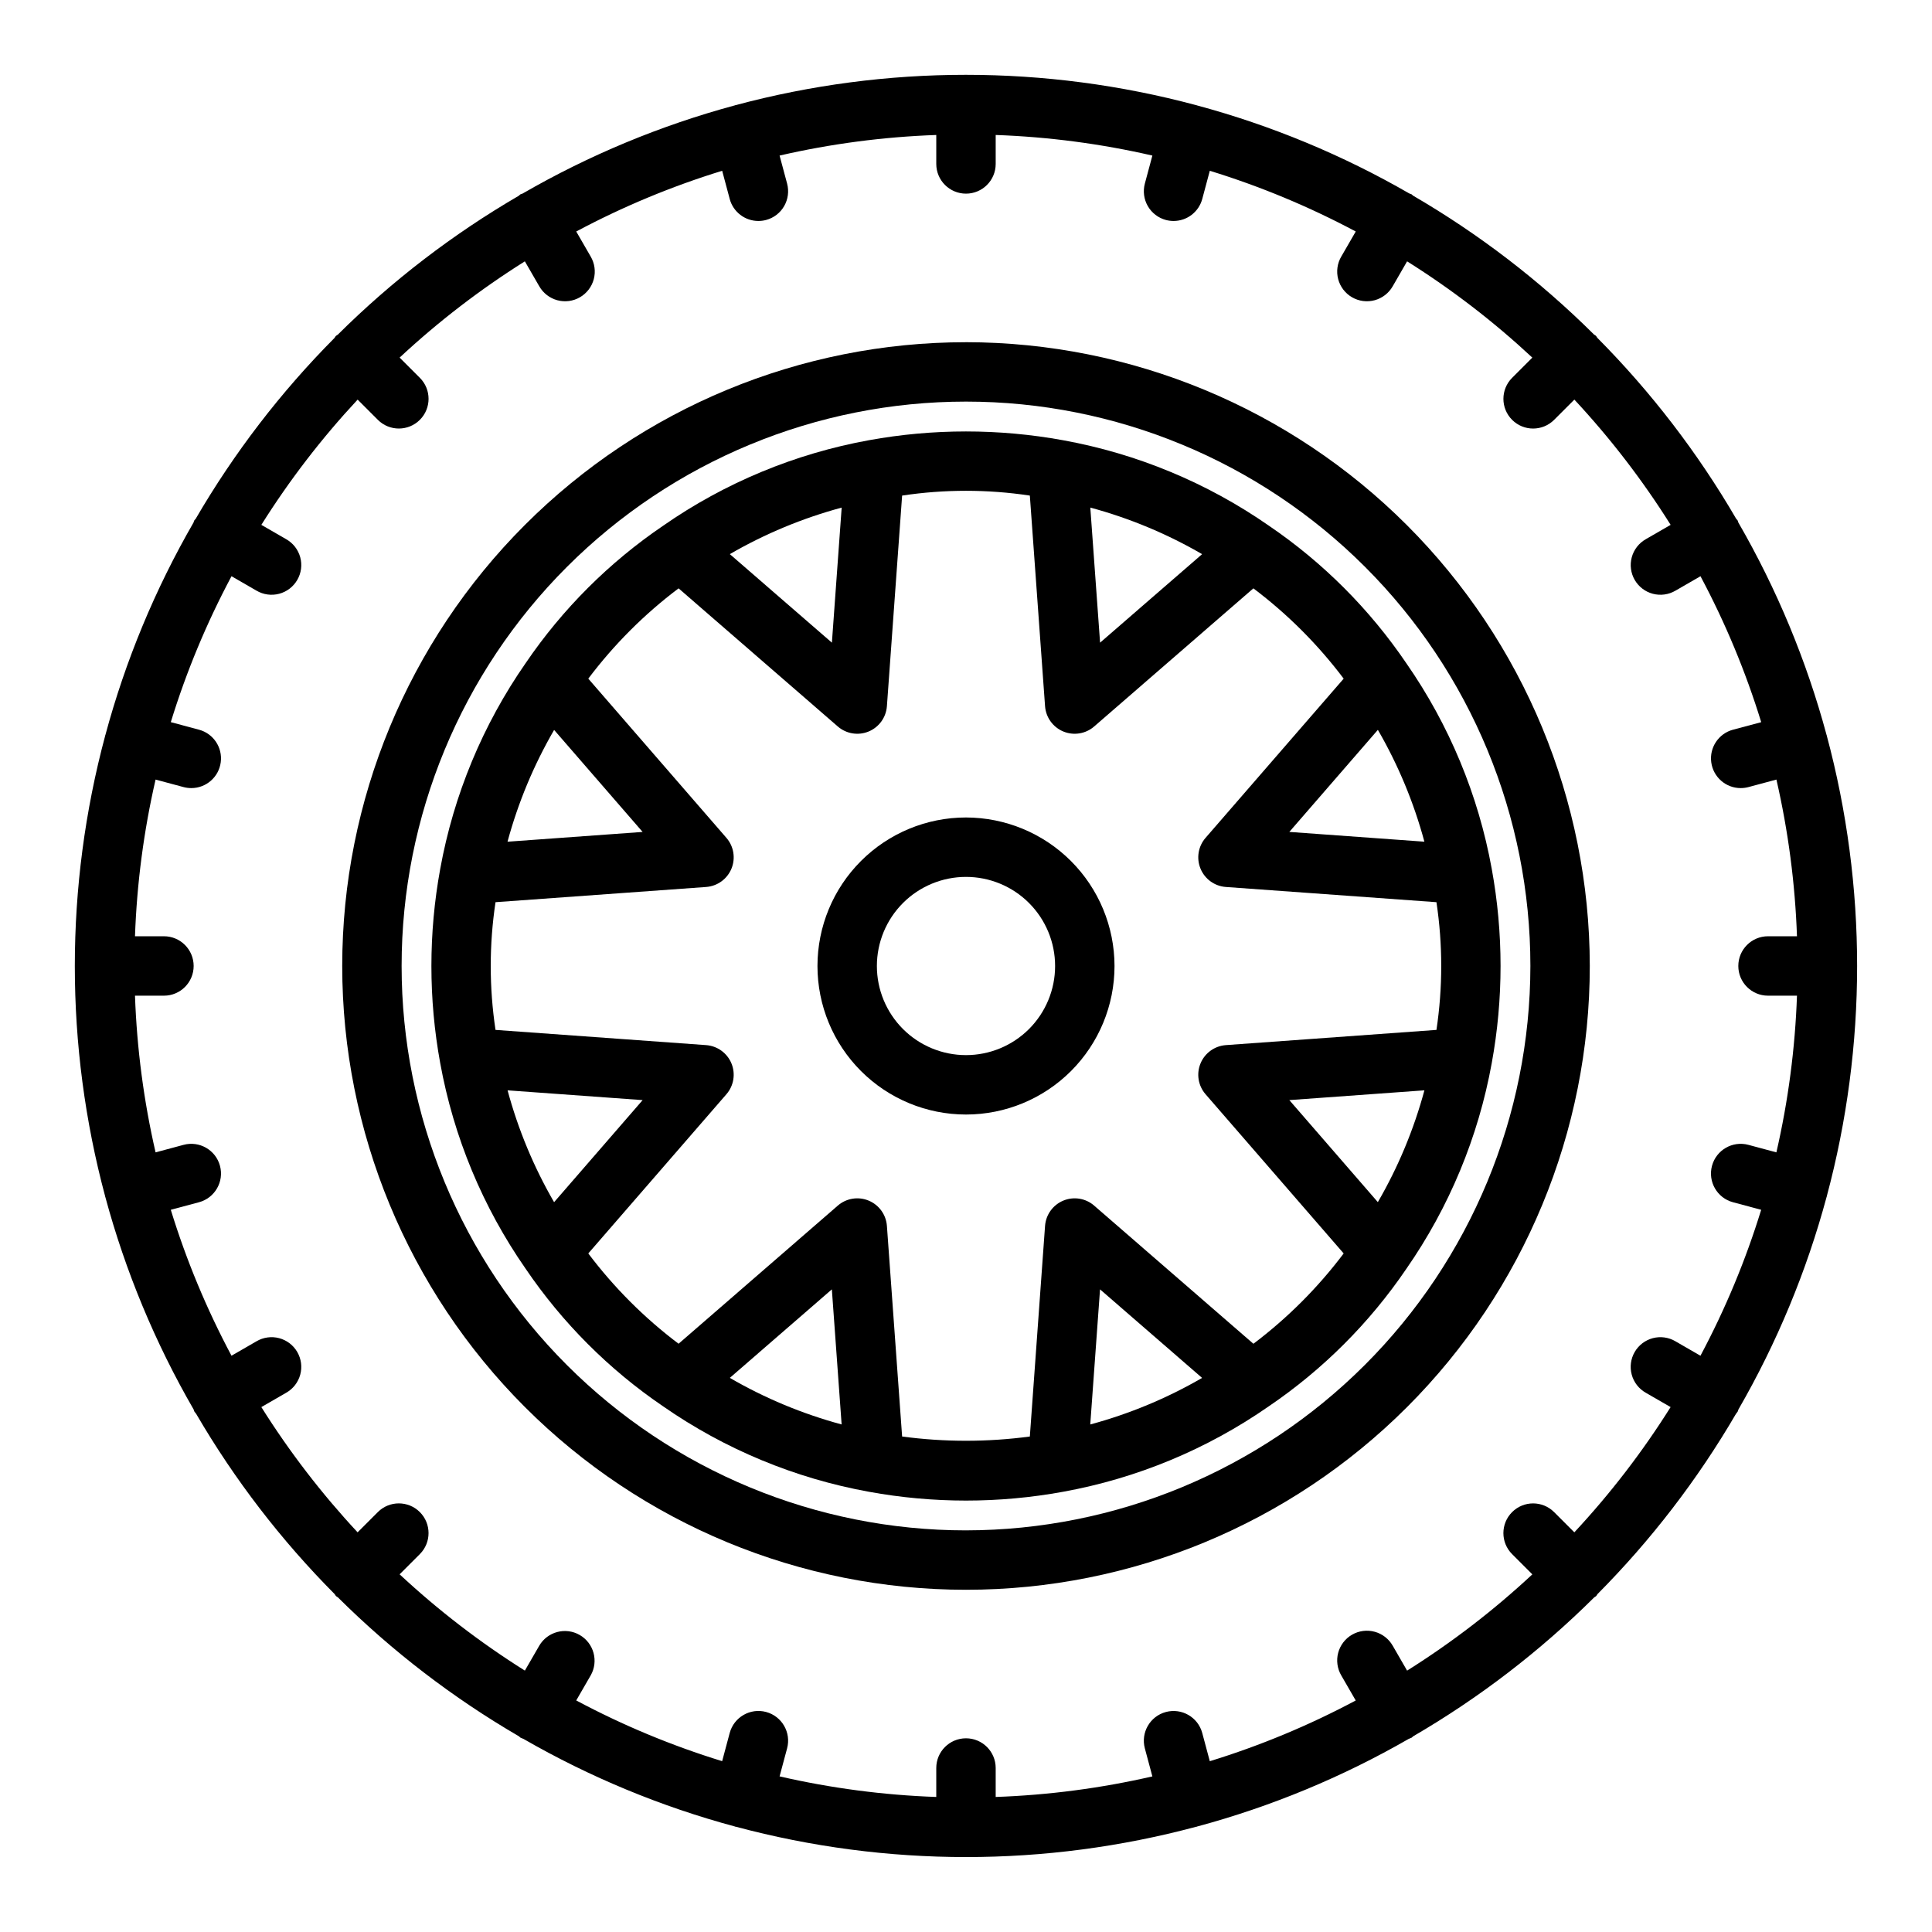 <?xml version="1.0" encoding="UTF-8"?>
<!-- Uploaded to: ICON Repo, www.svgrepo.com, Generator: ICON Repo Mixer Tools -->
<svg fill="#000000" width="800px" height="800px" version="1.1" viewBox="144 144 512 512" xmlns="http://www.w3.org/2000/svg">
 <g>
  <path d="m400 234.69c-43.844 0-85.895 17.414-116.89 48.418-31.004 31-48.418 73.051-48.418 116.89s17.414 85.891 48.418 116.89c31 31.004 73.051 48.422 116.89 48.422s85.891-17.418 116.89-48.422c31.004-31 48.422-73.047 48.422-116.89-0.051-43.828-17.484-85.848-48.477-116.84-30.992-30.992-73.008-48.426-116.84-48.473zm0 314.88v-0.004c-39.668 0-77.711-15.758-105.76-43.809-28.051-28.047-43.809-66.09-43.809-105.76s15.758-77.711 43.809-105.76 66.094-43.809 105.76-43.809 77.711 15.758 105.76 43.809c28.051 28.051 43.809 66.094 43.809 105.76-0.043 39.652-15.816 77.672-43.855 105.71-28.039 28.039-66.059 43.812-105.71 43.855z"/>
  <path d="m480.29 283.33c-16.355-11.383-34.965-19.109-54.57-22.664-17.016-3.102-34.449-3.102-51.465 0-19.578 3.555-38.16 11.273-54.492 22.641-14.332 9.727-26.695 22.074-36.438 36.398-11.383 16.355-19.109 34.965-22.664 54.57-3.113 17.016-3.113 34.453 0 51.465 3.555 19.578 11.273 38.16 22.641 54.492 9.727 14.332 22.074 26.699 36.398 36.438 16.355 11.383 34.965 19.109 54.57 22.664 17.016 3.113 34.453 3.113 51.465 0 19.578-3.551 38.16-11.273 54.492-22.637 14.332-9.727 26.699-22.078 36.438-36.402 11.383-16.355 19.109-34.965 22.664-54.57 3.113-17.012 3.113-34.449 0-51.465-3.551-19.578-11.273-38.16-22.637-54.492-9.727-14.332-22.078-26.695-36.402-36.438zm41.188 83.727-35.793-2.59 23.465-27.047v-0.004c5.387 9.301 9.531 19.266 12.328 29.641zm-12.336 95.52-23.457-27.039 35.801-2.59v-0.004c-2.801 10.375-6.949 20.34-12.344 29.633zm-46.57-171.72-27.039 23.457-2.59-35.801h-0.004c10.375 2.801 20.34 6.949 29.633 12.344zm-95.52-12.336-2.59 35.793-27.051-23.465c9.301-5.387 19.266-9.531 29.641-12.328zm-76.211 184.07c-5.387-9.301-9.531-19.262-12.328-29.641l35.793 2.59zm0-125.16 23.457 27.039-35.801 2.59c2.805-10.371 6.957-20.332 12.352-29.625zm46.57 171.72 27.039-23.457 2.59 35.801h0.004c-10.371-2.801-20.332-6.945-29.625-12.336zm95.52 12.336 2.59-35.793 27.047 23.465h0.004c-9.297 5.391-19.258 9.535-29.633 12.336zm43.227-21.379-42.203-36.613v-0.004c-2.25-1.949-5.406-2.461-8.16-1.32-2.75 1.137-4.625 3.731-4.844 6.699l-4.031 55.82c-11.23 1.504-22.613 1.504-33.848 0l-4.031-55.82c-0.219-2.969-2.09-5.562-4.844-6.699-2.75-1.141-5.91-0.629-8.16 1.32l-42.203 36.613c-9.055-6.82-17.109-14.875-23.93-23.93l36.613-42.203c1.949-2.25 2.461-5.406 1.324-8.16-1.141-2.75-3.731-4.625-6.703-4.844l-55.82-4.031c-1.688-11.219-1.688-22.629 0-33.848l55.82-4.031c2.973-0.219 5.562-2.09 6.703-4.844 1.137-2.75 0.625-5.91-1.324-8.16l-36.613-42.203c6.82-9.055 14.875-17.109 23.93-23.93l42.203 36.613c2.25 1.949 5.41 2.461 8.16 1.324 2.754-1.141 4.625-3.731 4.844-6.703l4.031-55.82c11.219-1.688 22.629-1.688 33.848 0l4.031 55.82c0.219 2.973 2.094 5.562 4.844 6.703 2.754 1.137 5.91 0.625 8.16-1.324l42.203-36.613c9.055 6.82 17.109 14.875 23.93 23.93l-36.613 42.203c-1.949 2.25-2.461 5.41-1.32 8.16 1.137 2.754 3.731 4.625 6.699 4.844l55.82 4.031c1.688 11.219 1.688 22.629 0 33.848l-55.82 4.031c-2.969 0.219-5.562 2.094-6.699 4.844-1.141 2.754-0.629 5.91 1.32 8.16l36.613 42.203c-6.816 9.055-14.871 17.113-23.922 23.938z"/>
  <path d="m400 360.64c-10.441 0-20.453 4.148-27.832 11.531-7.383 7.379-11.531 17.391-11.531 27.832 0 10.438 4.148 20.449 11.531 27.832 7.379 7.379 17.391 11.527 27.832 11.527 10.438 0 20.449-4.148 27.832-11.527 7.379-7.383 11.527-17.395 11.527-27.832-0.012-10.438-4.164-20.441-11.543-27.82-7.379-7.379-17.383-11.527-27.816-11.543zm0 62.977c-6.266 0-12.273-2.488-16.699-6.914-4.43-4.43-6.918-10.438-6.918-16.699 0-6.266 2.488-12.273 6.918-16.699 4.426-4.43 10.434-6.918 16.699-6.918 6.262 0 12.27 2.488 16.699 6.918 4.426 4.426 6.914 10.434 6.914 16.699 0 6.262-2.488 12.27-6.914 16.699-4.43 4.426-10.438 6.914-16.699 6.914z"/>
  <path d="m628.11 461.12v-0.078c10.727-39.992 10.727-82.105 0-122.1v-0.078l-0.047-0.078c-5.312-19.715-13.18-38.652-23.395-56.332-0.086-0.172-0.086-0.371-0.188-0.543s-0.262-0.262-0.371-0.426c-10.18-17.492-22.555-33.613-36.82-47.973-0.133-0.156-0.188-0.363-0.34-0.512-0.148-0.148-0.355-0.203-0.512-0.34l0.004 0.004c-14.355-14.27-30.477-26.641-47.973-36.82-0.156-0.109-0.25-0.277-0.426-0.371-0.172-0.094-0.371-0.102-0.543-0.188-17.68-10.203-36.617-18.059-56.332-23.363l-0.078-0.047h-0.078c-39.992-10.727-82.105-10.727-122.1 0h-0.078l-0.078 0.047c-19.703 5.316-38.629 13.184-56.301 23.395-0.172 0.086-0.371 0.086-0.543 0.188-0.172 0.102-0.27 0.262-0.426 0.371v0.004c-17.492 10.176-33.613 22.547-47.973 36.816-0.156 0.133-0.363 0.188-0.512 0.34-0.148 0.148-0.203 0.355-0.34 0.512l0.004-0.004c-14.27 14.359-26.641 30.48-36.82 47.973-0.109 0.156-0.277 0.25-0.371 0.426-0.094 0.172-0.102 0.371-0.188 0.543-10.203 17.684-18.059 36.617-23.363 56.332l-0.047 0.078v0.082c-10.727 39.988-10.727 82.102 0 122.09v0.078l0.047 0.102c5.32 19.695 13.188 38.613 23.395 56.277 0.086 0.172 0.086 0.371 0.188 0.543h0.004c0.156 0.23 0.324 0.449 0.504 0.66 10.152 17.406 22.48 33.445 36.684 47.738 0.133 0.156 0.188 0.363 0.34 0.512 0.148 0.148 0.355 0.203 0.512 0.34h-0.004c14.359 14.266 30.48 26.637 47.973 36.816 0.156 0.109 0.25 0.277 0.426 0.371 0.258 0.121 0.52 0.234 0.789 0.328 17.605 10.137 36.457 17.945 56.078 23.223l0.078 0.047h0.121c39.965 10.719 82.047 10.719 122.02 0h0.117l0.078-0.047c19.621-5.277 38.473-13.086 56.082-23.223 0.266-0.094 0.531-0.207 0.785-0.328 0.172-0.094 0.27-0.262 0.426-0.371 17.496-10.18 33.617-22.551 47.973-36.816 0.156-0.133 0.363-0.188 0.512-0.34 0.148-0.148 0.203-0.355 0.34-0.512 14.199-14.293 26.527-30.332 36.684-47.738 0.172-0.211 0.336-0.43 0.488-0.66 0.102-0.172 0.102-0.371 0.188-0.543 10.199-17.676 18.055-36.602 23.363-56.309zm-24.852 1.488 7.469 2h0.004c-4.117 13.375-9.504 26.324-16.094 38.676l-6.637-3.832 0.004-0.004c-1.812-1.059-3.969-1.355-5.996-0.82-2.027 0.539-3.754 1.859-4.805 3.676-1.047 1.816-1.328 3.977-0.777 6 0.547 2.023 1.883 3.742 3.703 4.781l6.598 3.809c-7.438 11.844-15.98 22.953-25.512 33.188l-5.359-5.359h-0.004c-3.074-3.074-8.059-3.074-11.133 0.004-3.074 3.074-3.074 8.059 0.004 11.133l5.359 5.359v0.004c-10.234 9.531-21.344 18.074-33.188 25.512l-3.809-6.598c-1.039-1.82-2.758-3.156-4.781-3.703-2.023-0.551-4.184-0.27-6 0.777-1.816 1.051-3.137 2.777-3.676 4.805-0.535 2.027-0.238 4.184 0.82 5.996l3.832 6.637 0.004-0.004c-12.352 6.59-25.301 11.977-38.676 16.094l-2-7.469v-0.004c-1.125-4.199-5.445-6.691-9.645-5.566-4.199 1.129-6.691 5.445-5.566 9.645l1.992 7.422c-13.637 3.133-27.539 4.957-41.523 5.449v-7.676c0-4.348-3.523-7.871-7.871-7.871s-7.875 3.523-7.875 7.871v7.676c-13.98-0.492-27.887-2.32-41.523-5.457l1.992-7.422c1.125-4.199-1.367-8.516-5.566-9.645-4.199-1.125-8.516 1.367-9.645 5.566l-2 7.469 0.004 0.004c-13.379-4.117-26.328-9.504-38.676-16.094l3.832-6.637v0.004c2.141-3.762 0.84-8.547-2.906-10.711-3.746-2.164-8.539-0.895-10.727 2.836l-3.809 6.598h-0.004c-11.84-7.438-22.953-15.98-33.188-25.512l5.359-5.359v-0.004c3.074-3.074 3.074-8.059-0.004-11.133-3.074-3.074-8.059-3.074-11.133 0.004l-5.359 5.359c-9.531-10.234-18.07-21.344-25.508-33.188l6.598-3.809c1.824-1.039 3.156-2.758 3.707-4.781 0.547-2.023 0.27-4.184-0.781-6-1.047-1.816-2.777-3.137-4.805-3.676-2.027-0.535-4.184-0.238-5.992 0.82l-6.637 3.832v0.004c-6.586-12.352-11.977-25.301-16.09-38.676l7.469-2c4.199-1.125 6.691-5.445 5.566-9.645s-5.445-6.691-9.645-5.566l-7.422 1.992c-3.137-13.637-4.961-27.539-5.457-41.523h7.676c4.348 0 7.871-3.523 7.871-7.871s-3.523-7.875-7.871-7.875h-7.676c0.496-13.98 2.32-27.887 5.457-41.523l7.422 1.992c0.668 0.176 1.355 0.266 2.047 0.266 3.949 0 7.289-2.93 7.801-6.848 0.516-3.914-1.953-7.606-5.769-8.629l-7.469-2v0.004c4.113-13.379 9.504-26.328 16.09-38.676l6.637 3.832c1.809 1.062 3.965 1.355 5.992 0.82 2.027-0.535 3.758-1.859 4.805-3.676 1.051-1.816 1.328-3.973 0.781-5.996-0.551-2.023-1.883-3.746-3.707-4.781l-6.598-3.809v-0.004c7.438-11.84 15.98-22.953 25.516-33.188l5.359 5.359c3.074 3.074 8.062 3.074 11.133-0.004 3.074-3.074 3.074-8.059-0.004-11.133l-5.359-5.359c10.234-9.531 21.348-18.07 33.188-25.508l3.809 6.598h0.004c1.035 1.824 2.758 3.156 4.781 3.707 2.023 0.547 4.18 0.27 5.996-0.781 1.816-1.047 3.141-2.777 3.676-4.805 0.535-2.027 0.242-4.184-0.82-5.992l-3.832-6.637c12.348-6.586 25.297-11.977 38.676-16.09l2 7.469h-0.004c0.922 3.438 4.039 5.832 7.598 5.832 0.691 0 1.379-0.09 2.047-0.266 2.016-0.539 3.738-1.859 4.781-3.668 1.043-1.809 1.324-3.957 0.785-5.977l-1.992-7.422c13.637-3.137 27.543-4.961 41.523-5.457v7.676c0 4.348 3.527 7.871 7.875 7.871s7.871-3.523 7.871-7.871v-7.676c13.984 0.496 27.887 2.32 41.523 5.457l-1.992 7.422c-0.539 2.019-0.258 4.168 0.785 5.977 1.047 1.809 2.766 3.129 4.781 3.668 0.668 0.176 1.355 0.266 2.047 0.266 3.559 0 6.676-2.394 7.598-5.832l2-7.469c13.375 4.113 26.324 9.504 38.676 16.09l-3.832 6.637h-0.004c-1.059 1.809-1.355 3.965-0.82 5.992 0.539 2.027 1.859 3.758 3.676 4.805 1.816 1.051 3.977 1.328 6 0.781 2.023-0.551 3.742-1.883 4.781-3.707l3.809-6.598c11.844 7.438 22.953 15.98 33.188 25.516l-5.359 5.359c-3.074 3.074-3.074 8.062 0.004 11.133 3.074 3.074 8.059 3.074 11.133-0.004l5.359-5.359h0.004c9.531 10.234 18.074 21.348 25.512 33.188l-6.598 3.809v0.004c-1.82 1.035-3.156 2.758-3.703 4.781-0.551 2.023-0.27 4.18 0.777 5.996 1.051 1.816 2.777 3.141 4.805 3.676 2.027 0.535 4.184 0.242 5.996-0.82l6.637-3.832h-0.004c6.59 12.348 11.977 25.297 16.094 38.676l-7.469 2-0.004-0.004c-3.816 1.023-6.285 4.715-5.769 8.629 0.516 3.918 3.852 6.848 7.801 6.848 0.691 0 1.379-0.09 2.047-0.266l7.422-1.992c3.133 13.637 4.957 27.543 5.449 41.523h-7.676c-4.348 0-7.871 3.527-7.871 7.875s3.523 7.871 7.871 7.871h7.676c-0.492 13.984-2.32 27.887-5.457 41.523l-7.422-1.992c-4.199-1.125-8.516 1.367-9.645 5.566-1.125 4.199 1.367 8.52 5.566 9.645z"/>
 </g>
</svg>